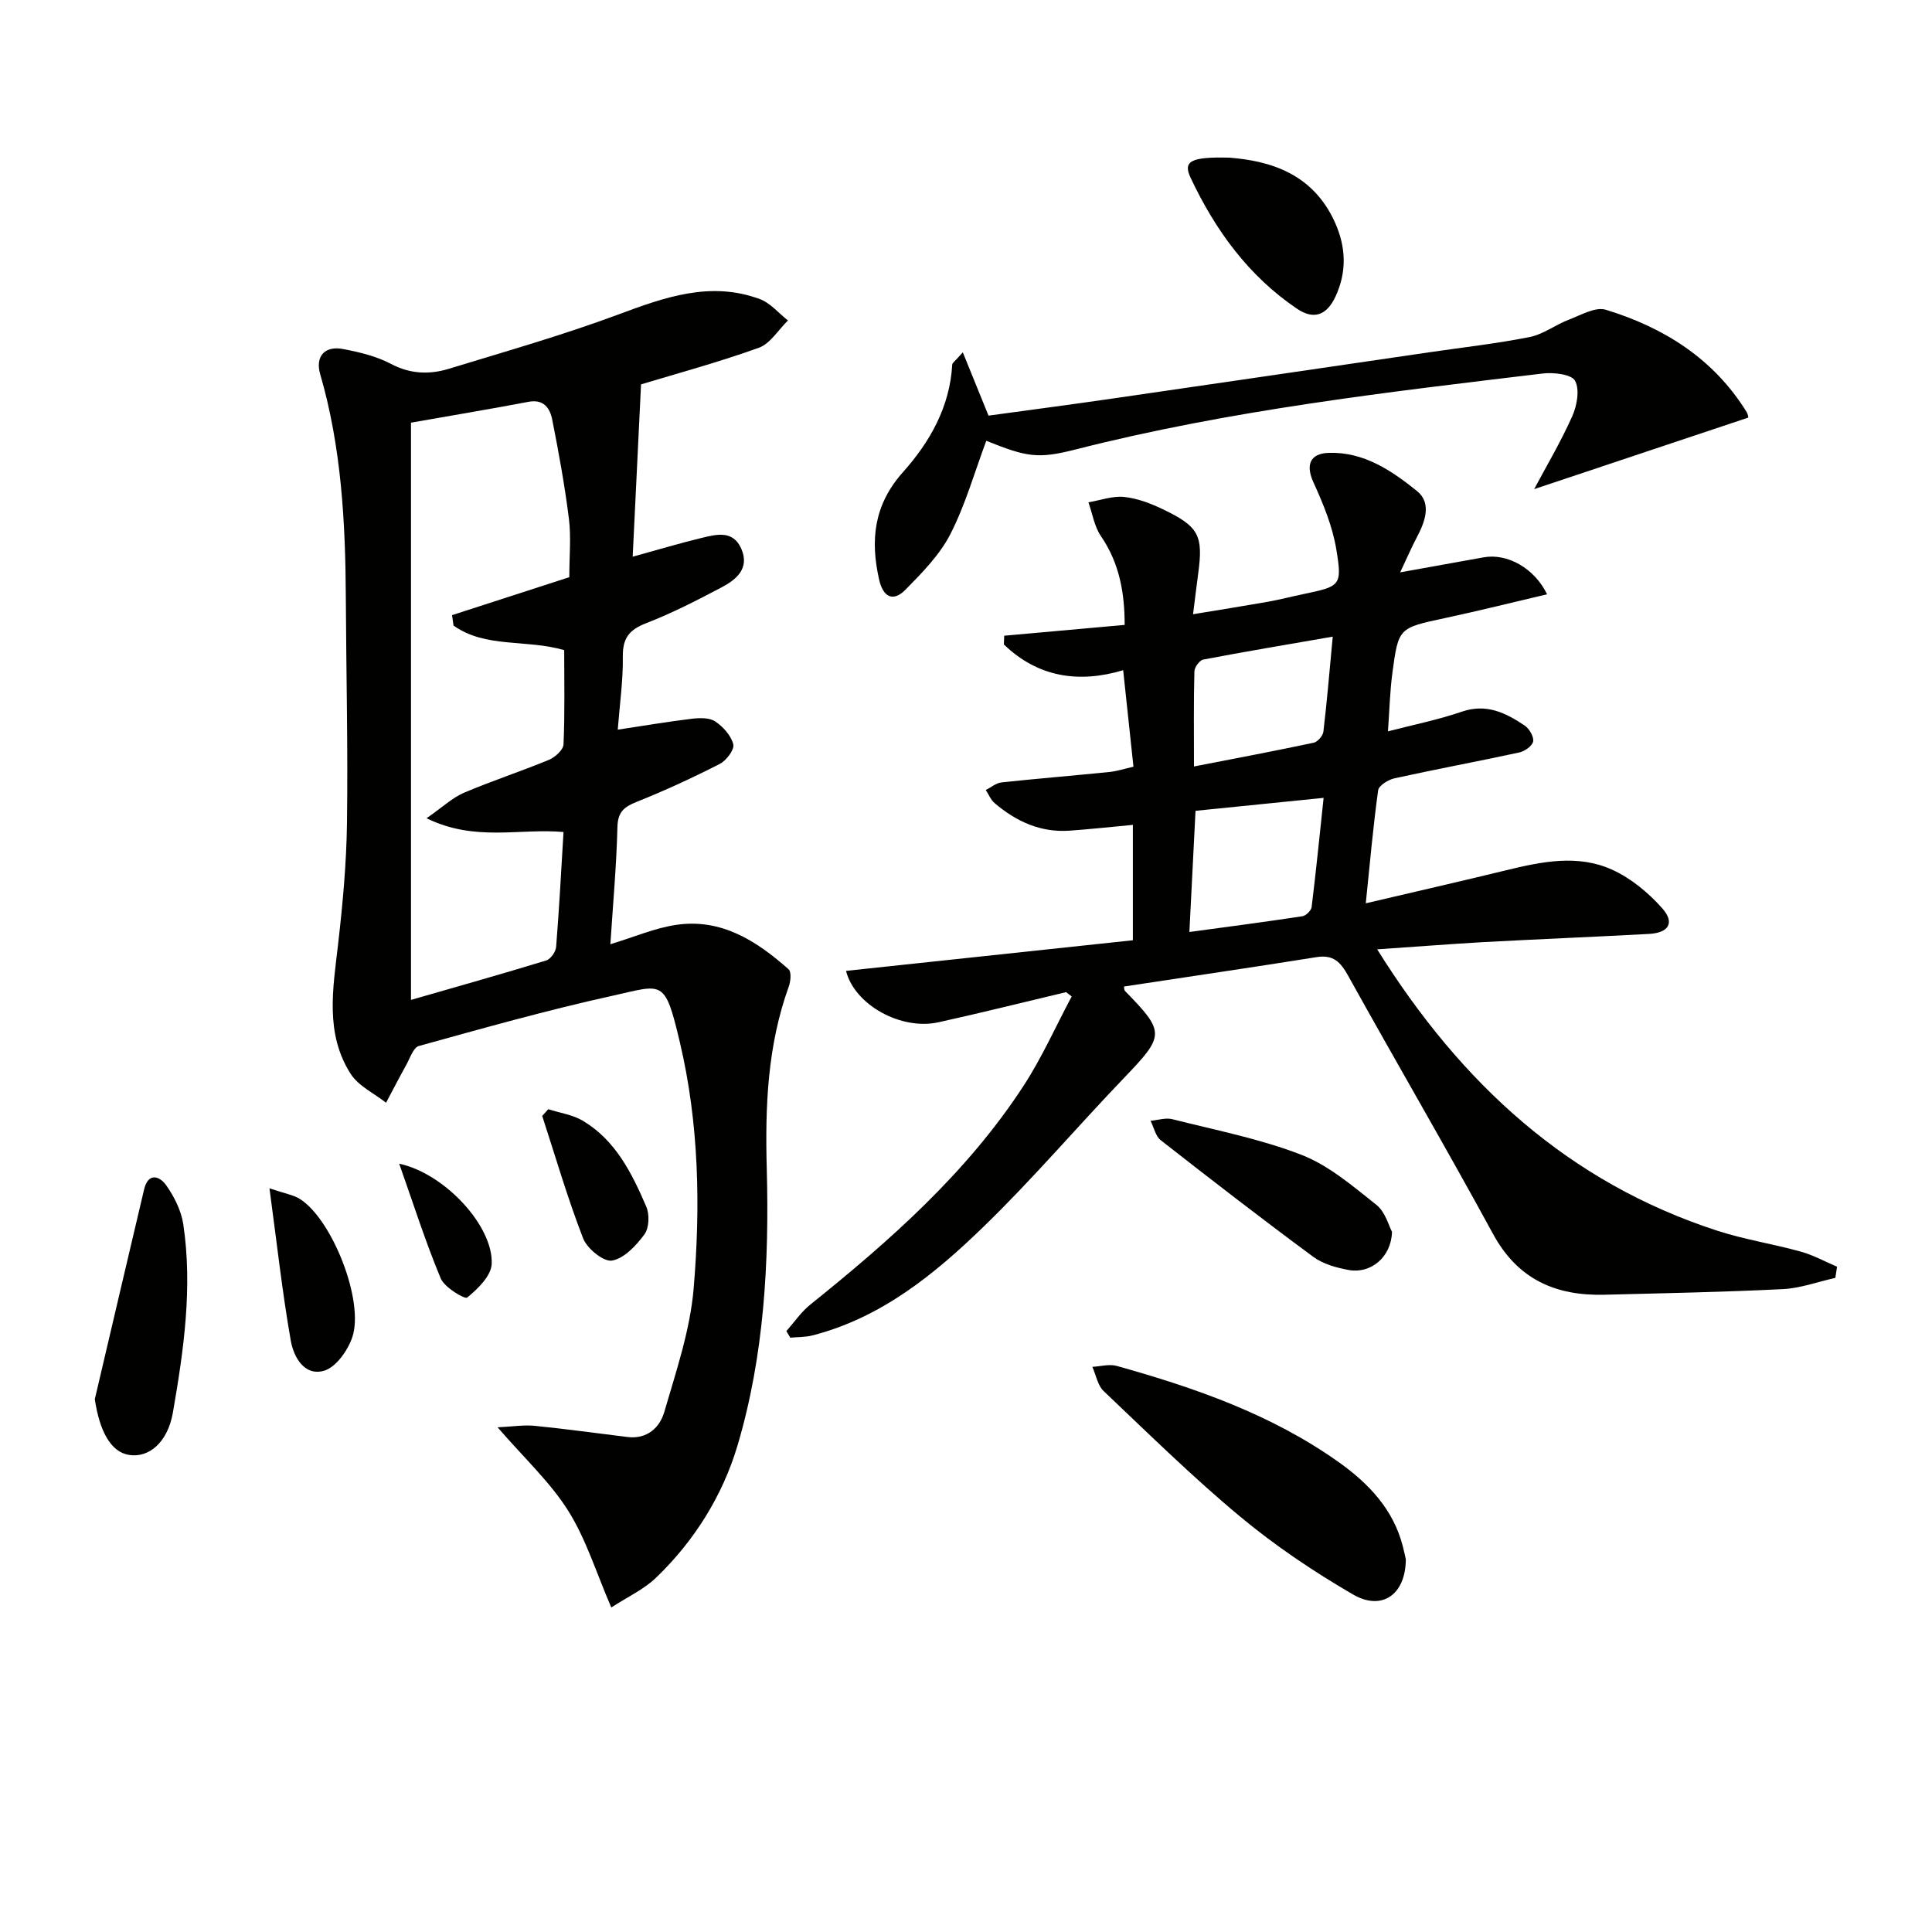 <svg enable-background="new 0 0 400 400" viewBox="0 0 400 400" xmlns="http://www.w3.org/2000/svg"><g fill="#010100"><path d="m285.13 196.55c17.44 27.91 39.67 48.25 70.36 58.24 5.66 1.84 11.61 2.75 17.36 4.35 2.59.72 5 2.06 7.49 3.12-.12.77-.23 1.54-.35 2.31-3.63.81-7.23 2.15-10.89 2.33-12.3.61-24.61.85-36.92 1.16-10.07.25-17.92-3.14-23.05-12.56-9.77-17.96-20.1-35.62-30.02-53.5-1.56-2.81-3.06-4.39-6.51-3.84-13.28 2.12-26.59 4.07-39.89 6.09.06.31.02.73.21.92 8.36 8.56 8.24 9.2-.19 17.99-9.79 10.21-18.98 21.02-29.13 30.85-10.17 9.86-21.19 18.84-35.42 22.48-1.46.37-3.04.32-4.56.46-.27-.45-.54-.91-.81-1.36 1.64-1.85 3.06-3.97 4.96-5.49 16.54-13.29 32.39-27.28 44.1-45.22 3.83-5.87 6.7-12.36 10.01-18.57-.38-.3-.77-.6-1.15-.9-8.8 2.09-17.58 4.29-26.42 6.24-7.78 1.72-17.39-3.62-19.15-10.64 19.83-2.12 39.64-4.23 59.39-6.34 0-8.66 0-16.09 0-23.89-4.59.43-8.85.9-13.13 1.2-5.99.42-11.04-1.91-15.49-5.7-.8-.68-1.23-1.79-1.83-2.71 1.08-.55 2.12-1.46 3.25-1.58 7.44-.8 14.9-1.4 22.34-2.16 1.61-.16 3.18-.69 4.98-1.09-.71-6.65-1.39-13.03-2.13-19.98-9.16 2.74-17.66 1.48-24.7-5.34.02-.6.04-1.2.07-1.8 8.11-.73 16.22-1.46 24.94-2.24-.01-6.42-.99-12.66-4.92-18.39-1.36-1.99-1.75-4.64-2.58-6.99 2.47-.42 4.99-1.36 7.4-1.11 2.73.28 5.49 1.34 8 2.54 7.49 3.59 8.39 5.43 7.32 13.36-.33 2.44-.62 4.88-1.06 8.38 5.58-.92 10.54-1.71 15.49-2.58 2.45-.44 4.86-1.07 7.3-1.58 7.71-1.62 8.12-1.69 6.87-9.27-.79-4.77-2.71-9.44-4.74-13.88-1.61-3.53-.78-5.97 3.16-6.1 7.29-.24 13.05 3.69 18.29 7.91 3.1 2.5 1.66 6.38-.07 9.63-.97 1.83-1.79 3.74-3.42 7.2 6.77-1.22 12.03-2.16 17.28-3.11 4.86-.88 10.48 2.19 13.14 7.65-7.16 1.68-14.15 3.43-21.2 4.94-9.49 2.04-9.58 1.95-10.83 11.33-.52 3.92-.61 7.89-.92 12.11 5.19-1.35 10.35-2.38 15.28-4.07 5.11-1.76 9.13.24 13.04 2.88.95.64 1.92 2.31 1.74 3.28-.18.94-1.75 2.04-2.88 2.28-8.58 1.86-17.23 3.46-25.81 5.35-1.3.28-3.26 1.49-3.4 2.48-1.04 7.51-1.7 15.08-2.56 23.4 10.13-2.38 19.61-4.54 29.06-6.84 7.34-1.79 14.83-3.35 21.94-.12 3.91 1.77 7.55 4.79 10.41 8.03 2.62 2.98 1.29 5.05-2.79 5.27-11.45.62-22.92 1.08-34.37 1.7-6.94.4-13.86.95-21.89 1.49zm-38.88-3.59c8.11-1.1 15.76-2.1 23.39-3.26.74-.11 1.83-1.18 1.92-1.91.92-7.48 1.67-14.99 2.48-22.6-9.27.94-17.91 1.81-26.52 2.68-.42 8.23-.82 16.15-1.27 25.09zm.95-34.27c8.78-1.71 16.81-3.22 24.79-4.92.82-.18 1.91-1.45 2.01-2.32.73-6.15 1.24-12.32 1.93-19.64-9.73 1.69-18.29 3.12-26.82 4.75-.76.15-1.8 1.58-1.82 2.43-.17 6.1-.09 12.19-.09 19.7z"/><path d="m126.56 332.81c-3.13-7.24-5.22-14.15-8.93-20.04-3.72-5.91-9.04-10.82-14.61-17.26 3.14-.15 5.44-.53 7.68-.31 6.43.64 12.84 1.54 19.25 2.32 4.05.49 6.66-1.98 7.59-5.21 2.44-8.4 5.34-16.89 6.07-25.51 1.44-17.05 1.11-34.25-2.85-51-3.15-13.32-3.44-11.96-14.08-9.61-13.43 2.96-26.69 6.7-39.95 10.37-1.16.32-1.85 2.54-2.63 3.94-1.44 2.58-2.78 5.2-4.17 7.81-2.5-1.97-5.74-3.47-7.35-6.01-5.29-8.31-3.66-17.51-2.6-26.66.97-8.4 1.75-16.87 1.86-25.32.21-15.49-.16-30.98-.24-46.48-.08-15.65-.9-31.21-5.31-46.38-1.06-3.66.93-5.92 4.72-5.2 3.4.64 6.92 1.49 9.94 3.08 4.01 2.12 7.97 2.24 11.99 1.01 11.72-3.58 23.53-6.95 35-11.21 9.66-3.59 19.11-7.01 29.37-3.22 2.19.81 3.9 2.92 5.83 4.43-2 1.94-3.66 4.8-6.05 5.66-8.4 3.02-17.04 5.35-24.37 7.57-.59 12.22-1.15 23.67-1.73 35.68 5.07-1.39 9.64-2.77 14.27-3.89 3.06-.73 6.51-1.67 8.22 2.25 1.76 4.04-1 6.35-4.02 7.95-5.12 2.71-10.31 5.37-15.69 7.46-3.48 1.35-4.87 3.08-4.82 6.88.07 4.95-.65 9.91-1.05 15.16 5.4-.82 10.36-1.66 15.34-2.26 1.6-.19 3.63-.25 4.83.55 1.64 1.1 3.31 2.94 3.75 4.75.27 1.1-1.45 3.36-2.81 4.06-5.61 2.86-11.35 5.51-17.2 7.85-2.62 1.05-3.9 2.09-3.98 5.21-.19 7.91-.91 15.8-1.46 24.26 4.97-1.5 9.22-3.36 13.65-4.01 9.34-1.37 16.64 3.33 23.25 9.2.61.54.43 2.49.04 3.57-4.42 12.24-4.91 24.8-4.56 37.73.52 19.28-.53 38.69-6.05 57.28-3.07 10.33-8.91 19.75-16.87 27.38-2.52 2.44-5.91 3.98-9.27 6.17zm-32.66-203.29c-.1-.72-.21-1.44-.31-2.16 8.16-2.64 16.33-5.28 24.28-7.86 0-4.43.39-8.31-.08-12.07-.86-6.89-2.11-13.74-3.46-20.56-.46-2.33-1.74-4.28-4.9-3.68-7.81 1.48-15.66 2.79-24.34 4.32v119.51c9.3-2.68 18.69-5.32 28.01-8.17.91-.28 1.96-1.79 2.04-2.8.63-7.87 1.05-15.76 1.53-23.79-9.19-.82-18.27 2.08-28.36-2.85 3.36-2.33 5.35-4.25 7.73-5.27 5.79-2.47 11.8-4.42 17.62-6.83 1.27-.53 2.96-2.06 3.01-3.19.29-6.6.14-13.22.14-19.52-7.96-2.3-16.23-.36-22.91-5.08z"/><path d="m199.34 72.95c1.93 4.76 3.49 8.59 5.32 13.1 8.19-1.12 17.03-2.28 25.85-3.56 21.85-3.16 43.69-6.38 65.53-9.57 6.89-1.01 13.83-1.78 20.66-3.14 2.82-.56 5.32-2.53 8.08-3.58 2.5-.95 5.52-2.73 7.68-2.07 12.04 3.68 22.33 10.13 29.15 21.16.33.53.37 1.24.35 1.17-14.97 5-29.75 9.94-44.33 14.81 2.45-4.6 5.47-9.69 7.87-15.05.99-2.21 1.6-5.52.6-7.38-.72-1.35-4.45-1.78-6.7-1.51-32.46 3.89-64.94 7.63-96.72 15.73-7.84 2-10.1 1.56-18.48-1.8-2.42 6.47-4.31 13.21-7.43 19.31-2.21 4.31-5.84 8.01-9.3 11.52-2.6 2.64-4.65 1.5-5.46-2.1-1.85-8.21-1.09-15.48 4.94-22.24 5.54-6.2 9.72-13.5 10.2-22.27.02-.37.61-.73 2.19-2.53z"/><path d="m291.06 322.83c-.03 7.33-4.96 10.75-10.91 7.3-8.16-4.74-16.1-10.07-23.35-16.1-9.84-8.18-19-17.2-28.3-26.02-1.25-1.18-1.58-3.32-2.34-5.02 1.69-.09 3.51-.62 5.05-.19 16.2 4.53 32.02 10.03 45.9 19.88 6.21 4.41 11.38 9.79 13.34 17.51.29 1.13.52 2.26.61 2.64z"/><path d="m19.63 289.68c3.4-14.47 6.78-28.95 10.2-43.41.84-3.57 3.2-2.82 4.58-.87 1.66 2.35 3.1 5.22 3.53 8.03 1.97 13.11.09 26.12-2.14 39.01-1.09 6.26-5.02 9.44-9.07 8.79-3.83-.6-6.14-5.02-7.1-11.55z"/><path d="m288.2 255.03c-.14 5.31-4.46 8.71-8.89 7.92-2.56-.46-5.35-1.22-7.39-2.72-10.67-7.88-21.16-15.99-31.6-24.16-1.09-.85-1.42-2.66-2.11-4.02 1.51-.13 3.13-.69 4.52-.33 8.97 2.27 18.16 4.05 26.73 7.38 5.66 2.2 10.62 6.47 15.49 10.34 1.87 1.46 2.59 4.38 3.25 5.59z"/><path d="m254.52 32.64c8.28.65 17.26 3.18 21.87 13.41 2.3 5.12 2.49 10.25.1 15.37-1.83 3.9-4.51 4.84-7.99 2.48-10.04-6.8-16.91-16.28-22-27.1-1.6-3.39-.07-4.36 8.02-4.16z"/><path d="m55.79 246.03c3.25 1.1 4.89 1.35 6.21 2.15 6.7 4.1 13.49 21.18 10.93 28.7-.93 2.74-3.37 6.19-5.82 6.91-4.12 1.21-6.33-2.89-6.91-6.23-1.76-10.02-2.87-20.15-4.41-31.53z"/><path d="m113.51 229.65c2.42.78 5.09 1.14 7.21 2.42 6.75 4.05 10.11 10.85 13.08 17.74.7 1.62.6 4.42-.38 5.76-1.7 2.31-4.19 4.98-6.71 5.42-1.74.3-5.16-2.48-5.98-4.6-3.22-8.3-5.71-16.88-8.47-25.35.41-.46.83-.92 1.25-1.39z"/><path d="m82.65 240.93c9.49 2.04 19.52 12.99 19.15 20.77-.12 2.47-2.87 5.15-5.07 6.94-.51.41-4.69-2.08-5.48-3.95-3.15-7.55-5.63-15.36-8.6-23.76z"/></g></svg>